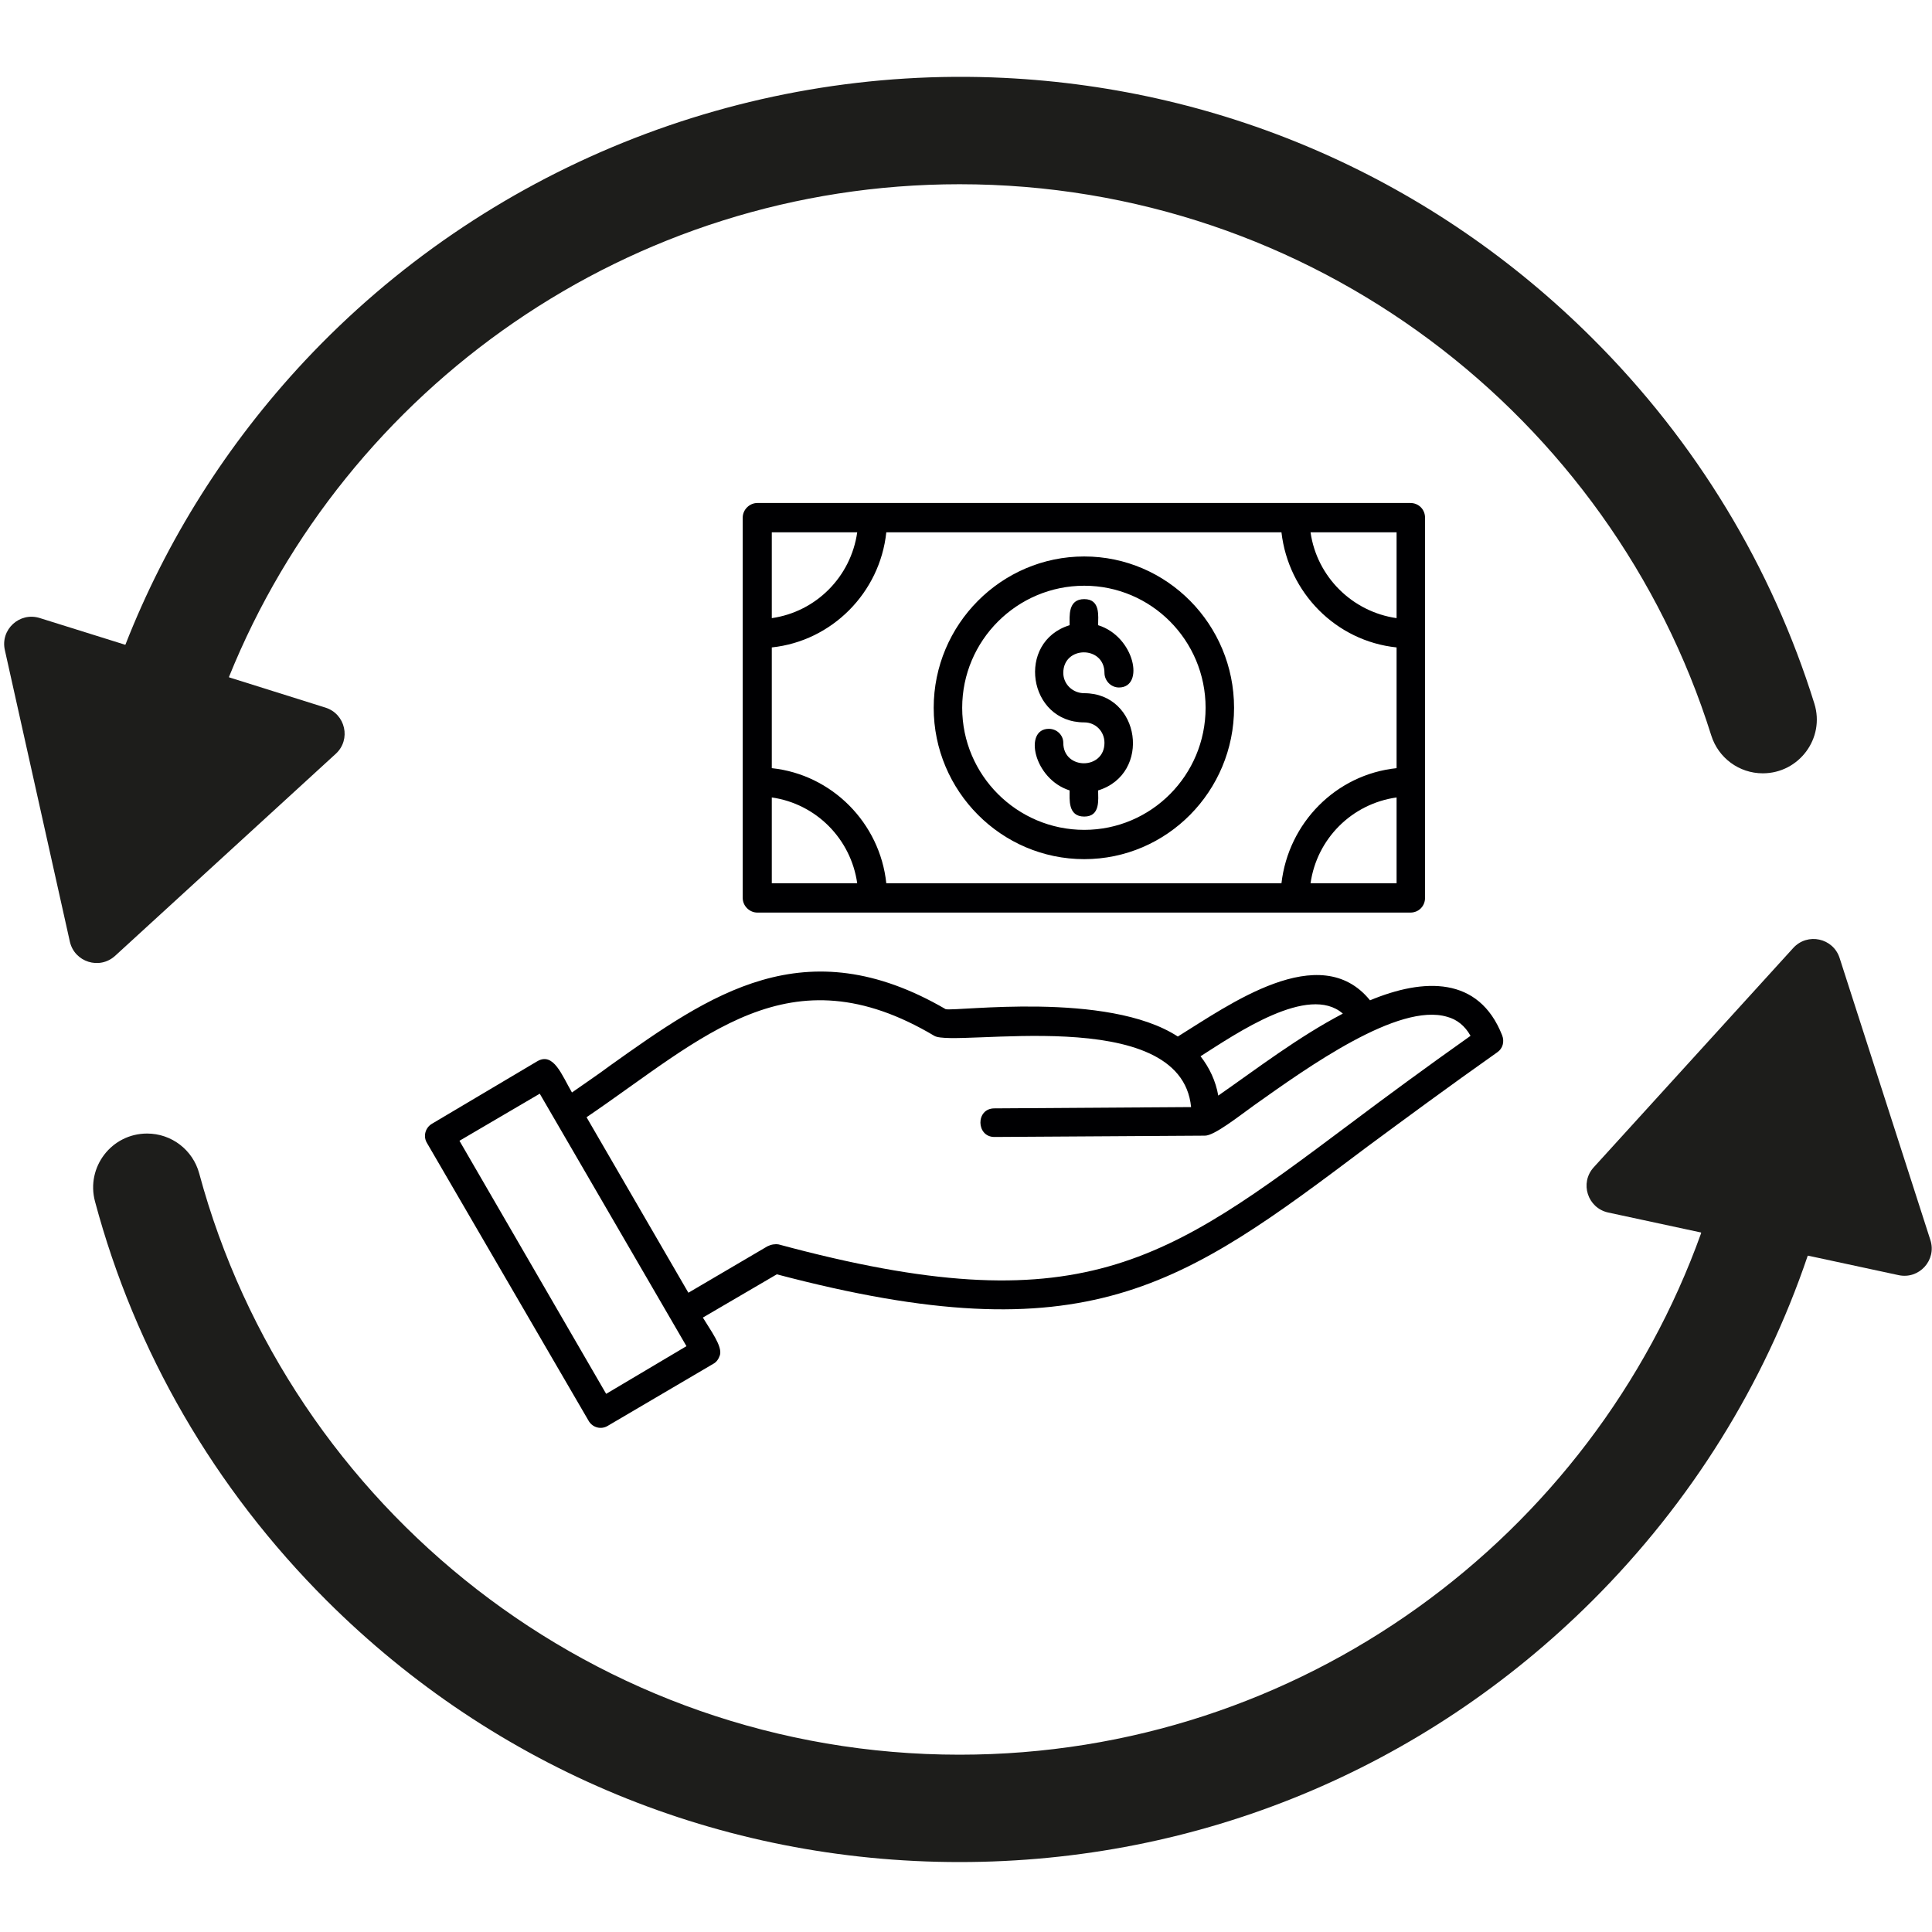 <svg xmlns="http://www.w3.org/2000/svg" xmlns:xlink="http://www.w3.org/1999/xlink" width="100" zoomAndPan="magnify" viewBox="0 0 75 75" height="100" preserveAspectRatio="xMidYMid meet" version="1.0"><defs><clipPath id="e70df5715e"><path d="M 0 2.531 L 71 2.531 L 71 38 L 0 38 Z M 0 2.531 " clip-rule="nonzero"/></clipPath><clipPath id="e9cd6ef556"><path d="M 3.602 36.418 L 74.992 36.418 L 74.992 72.281 L 3.602 72.281 Z M 3.602 36.418 " clip-rule="nonzero"/></clipPath><clipPath id="7b09a37b10"><path d="M 16.41 19.523 L 58.41 19.523 L 58.41 55.523 L 16.41 55.523 Z M 16.41 19.523 " clip-rule="nonzero"/></clipPath></defs><g clip-path="url(#e70df5715e)"><path fill="#1d1d1b" d="M 37.25 7.152 C 24.422 7.152 13.414 15.078 8.891 26.273 C 8.887 26.285 8.891 26.297 8.902 26.297 L 12.633 27.469 C 13.414 27.715 13.637 28.711 13.035 29.262 L 4.469 37.105 C 3.867 37.656 2.891 37.352 2.711 36.551 L 0.188 25.234 C 0.008 24.438 0.762 23.746 1.543 23.992 L 4.852 25.027 C 4.859 25.031 4.871 25.027 4.871 25.02 C 6.453 20.984 8.797 17.254 11.832 14.008 C 18.809 6.559 28.758 2.531 38.965 3.023 C 47.602 3.441 55.66 6.992 61.816 13.133 C 65.863 17.164 68.785 22.02 70.434 27.316 C 70.852 28.656 69.84 30.02 68.43 30.02 C 67.512 30.02 66.703 29.422 66.43 28.547 C 62.543 16.164 50.934 7.152 37.25 7.152 " fill-opacity="1" fill-rule="nonzero"/></g><g clip-path="url(#e9cd6ef556)"><path fill="#1d1d1b" d="M 37.25 68.117 C 50.504 68.117 61.812 59.656 66.039 47.867 C 66.043 47.859 66.035 47.848 66.027 47.844 L 62.43 47.07 C 61.629 46.895 61.316 45.922 61.867 45.316 L 69.613 36.801 C 70.164 36.195 71.164 36.41 71.414 37.191 L 74.938 48.141 C 75.188 48.918 74.5 49.676 73.699 49.5 L 70.195 48.746 C 70.184 48.742 70.176 48.746 70.172 48.758 C 68.484 53.738 65.656 58.305 61.816 62.137 C 55.254 68.68 46.531 72.285 37.25 72.285 C 27.969 72.285 19.246 68.68 12.684 62.137 C 8.309 57.77 5.242 52.449 3.688 46.641 C 3.332 45.312 4.328 44.004 5.711 44.004 C 6.66 44.004 7.488 44.641 7.734 45.555 C 11.238 58.535 23.145 68.117 37.25 68.117 " fill-opacity="1" fill-rule="nonzero"/></g><g clip-path="url(#7b09a37b10)"><path fill="#000002" d="M 41.523 24.27 C 41.523 23.922 41.449 23.258 42.09 23.258 C 42.727 23.258 42.629 23.922 42.629 24.27 C 44.051 24.711 44.445 26.688 43.438 26.688 C 43.117 26.688 42.875 26.414 42.875 26.121 C 42.875 25.059 41.277 25.059 41.277 26.121 C 41.277 26.562 41.645 26.91 42.09 26.91 C 44.273 26.91 44.715 30.043 42.629 30.684 C 42.629 31.031 42.727 31.699 42.09 31.699 C 41.449 31.699 41.523 31.031 41.523 30.684 C 40.125 30.242 39.73 28.293 40.715 28.293 C 41.031 28.293 41.277 28.539 41.277 28.836 C 41.277 29.895 42.875 29.895 42.875 28.836 C 42.875 28.391 42.531 28.043 42.09 28.043 C 39.902 28.043 39.438 24.91 41.523 24.27 Z M 26.723 50.184 L 29.789 48.383 C 29.938 48.309 30.086 48.285 30.23 48.309 C 41.941 51.469 45.23 49 52.422 43.617 C 53.797 42.582 55.344 41.445 57.086 40.211 C 56.867 39.816 56.547 39.57 56.18 39.473 C 54.289 38.906 50.777 41.422 48.691 42.902 C 48.102 43.324 47.145 44.086 46.777 44.086 L 38.602 44.137 C 37.891 44.137 37.867 43.027 38.602 43.027 L 46.238 42.977 C 45.844 38.906 37.031 40.68 36.27 40.211 C 30.625 36.855 27.312 40.285 22.77 43.371 Z M 22.203 42.41 C 22.695 42.062 23.211 41.719 23.676 41.371 C 27.555 38.609 31.238 35.992 36.711 39.176 C 37.105 39.273 42.996 38.461 45.723 40.238 C 47.684 39.027 51.242 36.438 53.184 38.832 C 55.27 37.965 57.406 37.891 58.312 40.188 C 58.41 40.434 58.34 40.707 58.117 40.855 C 56.227 42.188 54.559 43.422 53.086 44.508 C 45.867 49.938 42.211 52.652 30.156 49.469 L 27.285 51.148 C 27.582 51.641 28.047 52.258 27.949 52.602 C 27.898 52.75 27.824 52.875 27.68 52.949 L 23.605 55.344 C 23.336 55.516 22.992 55.418 22.844 55.145 L 16.582 44.383 C 16.41 44.113 16.512 43.766 16.781 43.617 L 20.855 41.199 C 21.492 40.828 21.812 41.742 22.203 42.41 Z M 46.605 41.004 C 46.949 41.445 47.195 41.965 47.293 42.531 C 48.812 41.473 50.387 40.262 52.129 39.348 C 50.801 38.188 48.004 40.113 46.605 41.004 Z M 17.836 44.285 L 23.531 54.109 L 26.648 52.258 L 20.953 42.457 Z M 54.754 35.426 L 29.398 35.426 C 29.102 35.426 28.832 35.176 28.832 34.855 L 28.832 20.098 C 28.832 19.777 29.102 19.527 29.398 19.527 L 54.754 19.527 C 55.074 19.527 55.32 19.777 55.32 20.098 L 55.32 34.855 C 55.32 35.176 55.074 35.426 54.754 35.426 Z M 29.961 34.289 L 33.277 34.289 C 33.031 32.562 31.68 31.203 29.961 30.957 Z M 34.406 34.289 L 49.746 34.289 C 50.016 31.945 51.859 30.066 54.215 29.82 L 54.215 25.133 C 51.859 24.887 50.016 23.008 49.746 20.664 L 34.406 20.664 C 34.16 23.008 32.293 24.887 29.961 25.133 L 29.961 29.82 C 32.293 30.066 34.16 31.945 34.406 34.289 Z M 50.875 34.289 L 54.215 34.289 L 54.215 30.957 C 52.473 31.203 51.121 32.562 50.875 34.289 Z M 54.215 23.996 L 54.215 20.664 L 50.875 20.664 C 51.121 22.391 52.496 23.75 54.215 23.996 Z M 33.277 20.664 L 29.961 20.664 L 29.961 23.996 C 31.68 23.75 33.031 22.391 33.277 20.664 Z M 42.09 33.352 C 38.871 33.352 36.246 30.711 36.246 27.477 C 36.246 24.242 38.871 21.602 42.09 21.602 C 45.305 21.602 47.906 24.242 47.906 27.477 C 47.906 30.711 45.305 33.352 42.09 33.352 Z M 42.09 22.738 C 39.484 22.738 37.352 24.859 37.352 27.477 C 37.352 30.094 39.484 32.215 42.09 32.215 C 44.691 32.215 46.801 30.094 46.801 27.477 C 46.801 24.859 44.691 22.738 42.09 22.738 Z M 42.09 22.738 " fill-opacity="1" fill-rule="evenodd"/></g></svg>